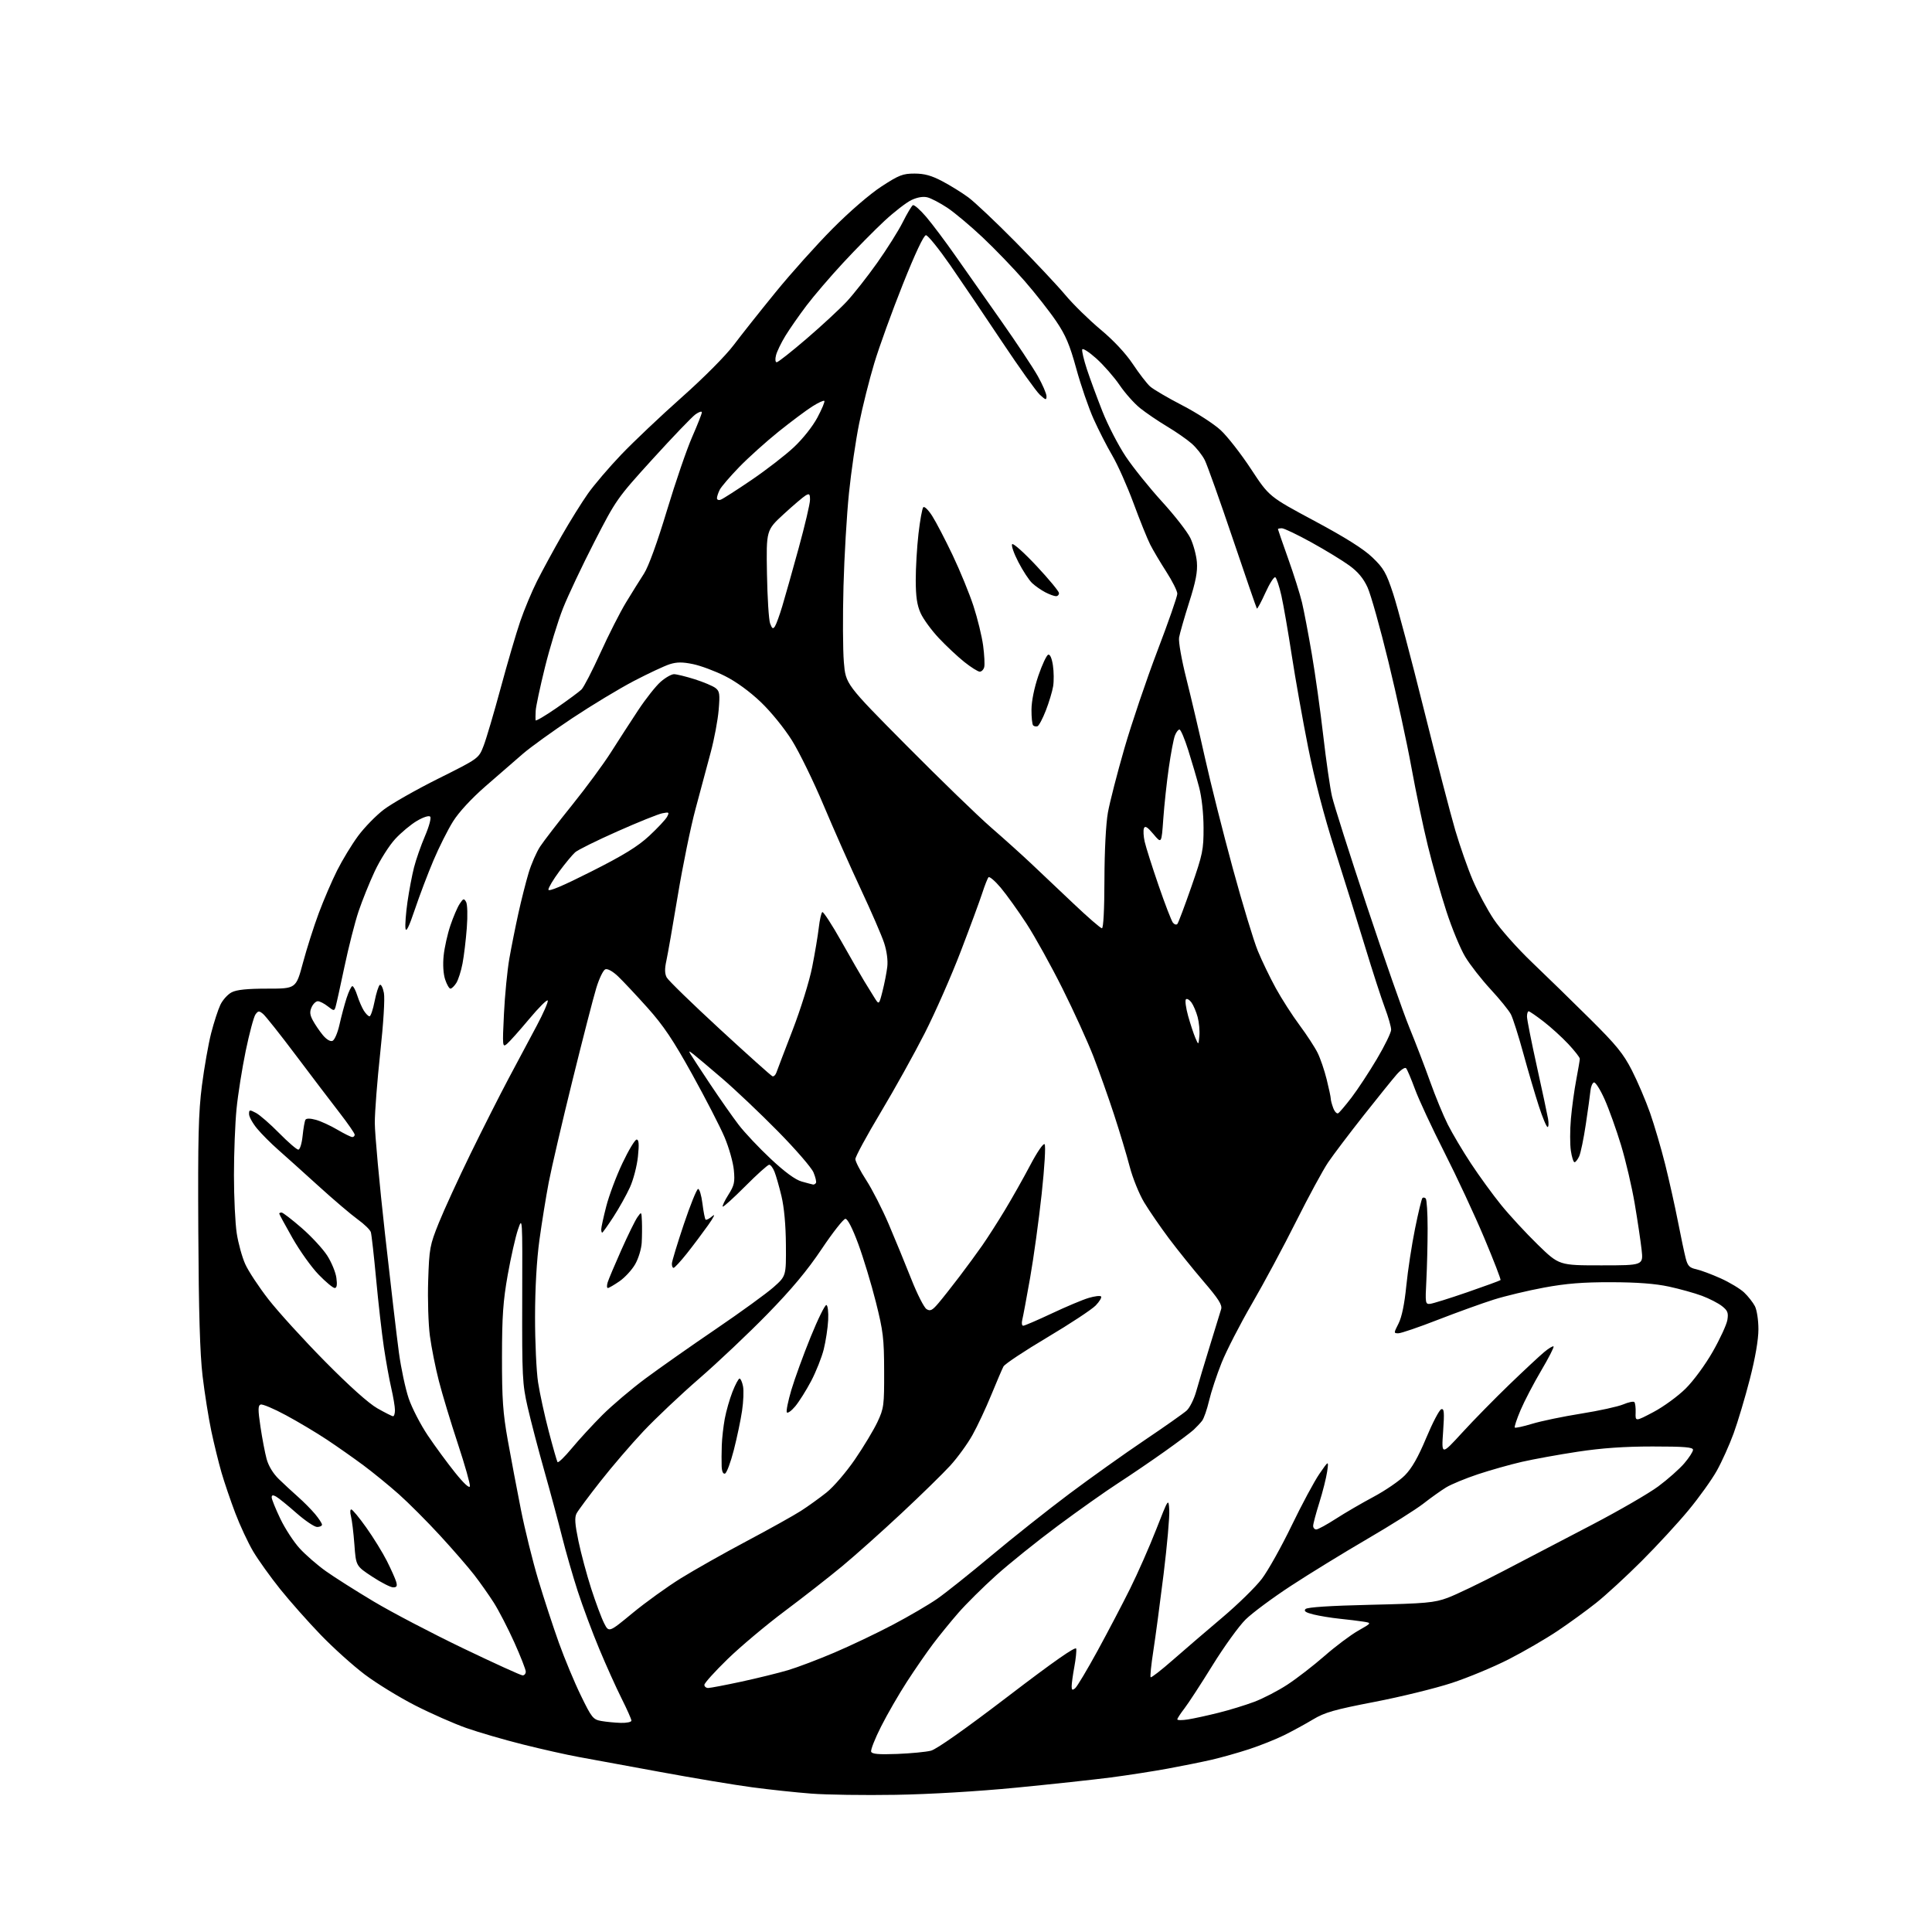 <?xml version="1.0" encoding="UTF-8" standalone="no"?>
<svg 
  version="1.1" 
  xmlns="http://www.w3.org/2000/svg" 
  xmlns:xlink="http://www.w3.org/1999/xlink" 
  xmlns:svg="http://www.w3.org/2000/svg"
  xmlns:rdf="http://www.w3.org/1999/02/22-rdf-syntax-ns#"
  xmlns:cc="http://creativecommons.org/ns#"
  xmlns:dc="http://purl.org/dc/elements/1.1/"
  viewBox="0 0 768 768"
  width="768"
  height="768"
>
<style>svg {background-color: white; }</style>"
<path stroke="none" fill="black" fill-rule="evenodd" d="M356.00,713.47C343.62,713.68 328.56,713.46 322.52,712.99C316.49,712.53 305.91,711.40 299.02,710.48C292.14,709.57 275.70,706.83 262.50,704.39C249.30,701.95 234.68,699.26 230.00,698.42C225.32,697.57 215.38,695.34 207.90,693.46C200.42,691.59 190.30,688.64 185.40,686.92C180.51,685.20 171.32,681.15 165.00,677.92C158.68,674.69 149.68,669.17 145.00,665.64C140.32,662.11 132.44,655.02 127.47,649.86C122.50,644.71 115.26,636.54 111.38,631.71C107.50,626.87 102.67,620.12 100.64,616.71C98.62,613.29 95.42,606.45 93.54,601.50C91.66,596.55 89.19,589.29 88.05,585.37C86.92,581.45 85.09,574.02 84.00,568.87C82.91,563.72 81.35,553.88 80.53,547.00C79.48,538.09 78.99,521.58 78.83,489.50C78.64,452.36 78.89,442.23 80.27,431.50C81.19,424.35 82.84,415.00 83.93,410.72C85.03,406.44 86.68,401.36 87.60,399.43C88.52,397.49 90.54,395.26 92.09,394.46C94.07,393.43 98.27,393.00 106.29,393.00C117.67,393.00 117.67,393.00 120.42,382.75C121.93,377.11 124.76,368.23 126.71,363.00C128.66,357.77 131.95,350.12 134.02,346.00C136.09,341.88 139.83,335.72 142.33,332.33C144.84,328.93 149.44,324.21 152.56,321.83C155.68,319.45 165.44,313.90 174.26,309.50C190.30,301.50 190.30,301.50 192.23,296.50C193.30,293.75 196.35,283.40 199.03,273.50C201.70,263.60 205.20,251.68 206.80,247.00C208.40,242.32 211.41,235.12 213.48,231.00C215.56,226.88 219.96,218.78 223.26,213.00C226.57,207.22 231.28,199.66 233.73,196.19C236.18,192.72 242.16,185.72 247.03,180.63C251.89,175.55 262.68,165.33 271.00,157.94C279.77,150.15 288.44,141.42 291.64,137.18C294.68,133.15 302.17,123.70 308.30,116.18C314.42,108.65 324.63,97.27 330.97,90.89C337.73,84.08 345.76,77.15 350.38,74.14C357.34,69.60 358.87,69.00 363.53,69.00C367.46,69.00 370.26,69.77 374.55,72.03C377.72,73.69 382.37,76.58 384.90,78.44C387.43,80.30 395.87,88.27 403.66,96.16C411.45,104.05 420.37,113.54 423.48,117.26C426.59,120.98 432.89,127.15 437.47,130.98C442.70,135.34 447.48,140.46 450.32,144.72C452.80,148.45 455.88,152.45 457.16,153.61C458.45,154.77 464.20,158.14 469.94,161.11C475.68,164.07 482.57,168.53 485.24,171.00C487.91,173.47 493.34,180.43 497.30,186.46C504.50,197.42 504.50,197.42 522.50,207.06C534.93,213.73 542.07,218.23 545.58,221.61C550.04,225.90 551.06,227.67 553.80,236.00C555.52,241.22 561.02,261.93 566.01,282.00C571.01,302.07 576.62,323.68 578.48,330.01C580.35,336.35 583.49,345.31 585.47,349.93C587.45,354.55 591.18,361.52 593.77,365.41C596.36,369.31 603.19,377.00 608.95,382.50C614.71,388.00 625.09,398.12 632.02,405.00C642.53,415.43 645.30,418.83 648.71,425.50C650.96,429.90 654.20,437.50 655.92,442.38C657.63,447.27 660.34,456.49 661.94,462.88C663.53,469.27 665.81,479.45 666.99,485.50C668.17,491.55 669.57,498.15 670.09,500.17C670.87,503.21 671.60,503.97 674.27,504.54C676.05,504.93 680.42,506.56 684.00,508.17C687.57,509.78 691.77,512.31 693.34,513.80C694.90,515.28 696.81,517.72 697.59,519.20C698.38,520.72 699.00,524.75 699.00,528.41C699.00,532.55 697.76,539.75 695.59,548.21C693.71,555.52 690.80,565.25 689.13,569.83C687.45,574.42 684.45,581.08 682.45,584.65C680.46,588.21 675.41,595.26 671.23,600.31C667.05,605.37 658.65,614.48 652.56,620.56C646.48,626.64 638.35,634.11 634.50,637.17C630.65,640.23 623.70,645.28 619.06,648.38C614.41,651.49 605.73,656.53 599.76,659.58C593.79,662.63 583.59,666.88 577.09,669.01C570.59,671.14 556.78,674.53 546.39,676.53C530.51,679.59 526.62,680.70 522.00,683.47C518.98,685.29 513.80,688.11 510.50,689.75C507.20,691.38 500.90,693.90 496.50,695.34C492.10,696.78 485.35,698.68 481.50,699.56C477.65,700.44 469.87,702.01 464.20,703.05C458.54,704.09 448.42,705.67 441.70,706.55C434.99,707.42 418.02,709.26 404.00,710.62C388.72,712.11 369.48,713.25 356.00,713.47zM356.64,697.22C362.06,697.01 368.10,696.43 370.06,695.93C372.28,695.37 383.75,687.28 400.56,674.44C418.84,660.47 427.60,654.34 427.81,655.37C427.98,656.20 427.65,659.46 427.06,662.62C426.48,665.78 426.00,669.24 426.00,670.31C426.00,671.86 426.28,672.01 427.41,671.08C428.18,670.43 432.18,663.74 436.30,656.20C440.41,648.67 446.24,637.55 449.24,631.50C452.25,625.45 456.91,614.88 459.60,608.00C464.50,595.50 464.50,595.50 464.80,600.23C464.97,602.83 463.95,614.31 462.55,625.73C461.14,637.15 459.29,650.94 458.45,656.38C457.61,661.81 457.13,666.47 457.40,666.73C457.66,666.99 461.64,663.90 466.25,659.85C470.85,655.81 479.69,648.23 485.88,643.00C492.07,637.77 499.15,630.85 501.61,627.60C504.07,624.36 509.39,614.84 513.45,606.44C517.50,598.05 522.48,588.78 524.51,585.84C528.20,580.50 528.20,580.50 527.56,585.00C527.20,587.48 525.81,593.01 524.46,597.30C523.11,601.59 522.00,605.76 522.00,606.55C522.00,607.35 522.56,607.99 523.25,607.98C523.94,607.97 527.44,606.05 531.04,603.73C534.64,601.40 541.39,597.48 546.03,595.00C550.67,592.52 556.25,588.70 558.43,586.50C561.23,583.67 563.72,579.31 566.95,571.58C569.46,565.58 572.14,560.45 572.91,560.20C574.07,559.81 574.20,561.32 573.66,569.12C573.00,578.50 573.00,578.50 581.24,569.50C585.77,564.55 594.21,555.95 599.99,550.38C605.77,544.81 611.98,539.02 613.79,537.51C615.60,535.99 617.30,534.97 617.56,535.23C617.83,535.49 615.60,539.84 612.62,544.88C609.64,549.93 605.96,556.98 604.45,560.54C602.93,564.11 601.90,567.23 602.15,567.48C602.40,567.73 605.51,567.06 609.05,565.98C612.60,564.90 621.35,563.08 628.50,561.94C635.65,560.80 643.19,559.15 645.26,558.27C647.33,557.40 649.31,556.98 649.67,557.34C650.03,557.70 650.26,559.59 650.19,561.55C650.06,565.11 650.06,565.11 657.28,561.31C661.25,559.21 667.00,555.02 670.05,552.00C673.21,548.87 677.87,542.53 680.86,537.28C683.75,532.21 686.36,526.54 686.66,524.69C687.12,521.86 686.77,520.96 684.52,519.20C683.04,518.03 679.47,516.20 676.57,515.11C673.68,514.03 667.76,512.38 663.41,511.44C658.00,510.27 650.76,509.72 640.50,509.70C629.26,509.67 622.57,510.21 613.81,511.83C607.38,513.02 598.38,515.17 593.81,516.61C589.24,518.05 579.27,521.65 571.65,524.61C564.04,527.58 556.94,530.00 555.88,530.00C554.00,530.00 554.00,529.93 555.94,526.12C557.23,523.59 558.31,518.37 559.03,511.12C559.64,505.01 561.20,494.79 562.50,488.41C563.79,482.03 565.11,476.56 565.43,476.24C565.74,475.93 566.34,476.00 566.75,476.42C567.16,476.83 567.50,482.19 567.50,488.33C567.50,494.47 567.27,503.77 567.00,509.00C566.52,518.05 566.60,518.49 568.50,518.30C569.60,518.18 576.25,516.11 583.28,513.68C590.31,511.25 596.25,509.08 596.48,508.85C596.71,508.62 593.77,501.03 589.96,491.97C586.14,482.91 579.02,467.62 574.13,458.00C569.24,448.38 564.00,437.12 562.49,433.00C560.97,428.88 559.38,425.11 558.94,424.63C558.51,424.15 556.83,425.27 555.20,427.13C553.58,428.98 547.63,436.35 541.99,443.50C536.35,450.65 530.05,458.98 527.99,462.01C525.93,465.04 520.20,475.62 515.24,485.51C510.29,495.41 502.38,510.14 497.67,518.25C492.96,526.36 487.52,536.94 485.59,541.77C483.66,546.59 481.43,553.36 480.62,556.82C479.81,560.28 478.56,563.88 477.83,564.81C477.10,565.74 475.60,567.34 474.50,568.36C473.40,569.38 468.23,573.26 463.00,576.97C457.77,580.69 449.45,586.35 444.50,589.56C439.55,592.76 428.75,600.40 420.50,606.53C412.25,612.66 401.23,621.52 396.00,626.22C390.77,630.92 384.01,637.63 380.96,641.13C377.91,644.63 373.38,650.20 370.89,653.50C368.40,656.80 363.74,663.55 360.53,668.50C357.32,673.45 352.70,681.45 350.26,686.29C347.81,691.12 346.03,695.64 346.30,696.34C346.66,697.27 349.34,697.50 356.64,697.22zM246.75,684.87C249.09,684.94 251.00,684.54 251.00,683.98C251.00,683.42 249.24,679.46 247.10,675.19C244.95,670.92 240.95,662.04 238.21,655.46C235.46,648.88 231.61,638.55 229.65,632.50C227.69,626.45 224.90,616.77 223.46,611.00C222.02,605.23 218.85,593.44 216.41,584.81C213.97,576.18 210.97,564.70 209.74,559.31C207.65,550.16 207.51,547.28 207.59,516.51C207.69,483.55 207.68,483.52 205.89,488.79C204.91,491.69 203.08,499.79 201.83,506.78C199.99,517.15 199.56,523.20 199.55,539.50C199.53,556.12 199.92,561.70 201.85,572.50C203.13,579.65 205.47,592.02 207.05,600.00C208.63,607.98 211.75,620.58 213.97,628.00C216.20,635.42 219.88,646.67 222.15,653.00C224.42,659.33 228.35,668.77 230.90,674.00C235.21,682.85 235.76,683.54 239.01,684.12C240.93,684.46 244.41,684.80 246.75,684.87zM472.25,683.50C474.59,683.13 480.03,681.94 484.35,680.86C488.68,679.79 495.09,677.82 498.62,676.49C502.14,675.16 508.06,672.10 511.76,669.67C515.47,667.25 522.10,662.12 526.50,658.28C530.90,654.43 536.93,649.91 539.91,648.22C545.31,645.15 545.31,645.15 541.91,644.62C540.03,644.32 535.80,643.81 532.50,643.47C529.20,643.13 524.56,642.37 522.19,641.79C519.01,641.01 518.17,640.43 518.98,639.61C519.71,638.89 528.70,638.30 544.80,637.93C566.87,637.42 570.13,637.12 575.43,635.17C578.70,633.97 588.60,629.21 597.43,624.60C606.27,619.99 622.24,611.66 632.93,606.07C643.61,600.49 655.43,593.65 659.19,590.86C662.94,588.08 667.59,583.96 669.51,581.72C671.43,579.48 673.00,577.05 673.00,576.32C673.00,575.28 669.57,575.00 656.92,575.00C645.70,575.00 636.71,575.63 627.17,577.08C619.65,578.22 609.67,580.03 605.00,581.10C600.33,582.17 592.45,584.40 587.50,586.04C582.55,587.69 576.86,590.04 574.85,591.27C572.84,592.50 568.79,595.38 565.85,597.68C562.91,599.98 552.85,606.32 543.50,611.77C534.15,617.22 520.53,625.58 513.23,630.36C505.93,635.13 497.79,641.17 495.15,643.77C492.50,646.37 486.58,654.58 481.99,662.00C477.40,669.42 472.37,677.14 470.82,679.14C469.27,681.15 468.00,683.10 468.00,683.48C468.00,683.86 469.91,683.87 472.25,683.50zM281.52,671.00C282.35,671.00 288.31,669.86 294.77,668.47C301.22,667.07 309.55,665.02 313.28,663.91C317.01,662.80 325.34,659.64 331.78,656.89C338.23,654.14 348.68,649.16 355.00,645.82C361.32,642.49 369.23,637.86 372.57,635.54C375.90,633.22 385.58,625.51 394.07,618.40C402.56,611.29 416.48,600.25 425.00,593.86C433.52,587.48 447.02,577.86 455.00,572.49C462.98,567.12 470.50,561.82 471.72,560.72C472.94,559.61 474.65,556.18 475.51,553.10C476.37,550.02 478.81,541.88 480.94,535.00C483.07,528.12 485.08,521.55 485.43,520.39C485.91,518.74 484.36,516.30 478.43,509.39C474.24,504.50 468.05,496.80 464.66,492.28C461.28,487.76 456.87,481.35 454.86,478.03C452.85,474.70 450.26,468.31 449.07,463.75C447.89,459.21 445.08,449.88 442.83,443.00C440.58,436.12 436.90,425.77 434.67,420.00C432.43,414.23 426.90,402.07 422.37,393.00C417.84,383.93 411.39,372.29 408.03,367.13C404.67,361.98 400.06,355.56 397.79,352.86C395.51,350.16 393.33,348.30 392.95,348.73C392.56,349.15 391.45,351.98 390.47,355.00C389.49,358.02 385.65,368.44 381.93,378.14C378.22,387.85 371.78,402.47 367.63,410.64C363.48,418.81 355.56,433.05 350.04,442.27C344.52,451.49 340.01,459.81 340.02,460.77C340.03,461.72 341.98,465.49 344.35,469.15C346.72,472.80 350.74,480.68 353.29,486.65C355.83,492.62 359.86,502.41 362.23,508.40C364.59,514.40 367.34,519.80 368.32,520.40C369.80,521.32 370.60,520.91 373.07,518.00C374.70,516.08 378.43,511.35 381.36,507.50C384.29,503.65 388.38,498.07 390.45,495.10C392.52,492.14 396.56,485.84 399.42,481.10C402.28,476.37 406.82,468.33 409.50,463.24C412.27,457.97 414.75,454.35 415.24,454.84C415.74,455.34 415.24,463.87 414.08,474.61C412.96,485.00 410.89,500.00 409.49,507.94C408.09,515.88 406.68,523.42 406.36,524.69C406.04,525.96 406.22,527.00 406.74,527.00C407.27,527.00 412.38,524.80 418.10,522.11C423.82,519.41 430.42,516.64 432.76,515.95C435.10,515.25 437.31,514.98 437.68,515.35C438.05,515.72 437.10,517.33 435.57,518.93C434.03,520.53 425.37,526.24 416.31,531.63C407.26,537.01 399.42,542.21 398.89,543.20C398.37,544.19 396.19,549.27 394.05,554.50C391.91,559.73 388.55,566.90 386.57,570.44C384.60,573.97 380.62,579.44 377.74,582.60C374.86,585.75 366.13,594.29 358.33,601.57C350.54,608.85 339.97,618.29 334.83,622.55C329.70,626.81 319.43,634.84 312.00,640.40C304.58,645.95 294.34,654.55 289.25,659.50C284.16,664.45 280.00,669.06 280.00,669.75C280.00,670.44 280.68,671.00 281.52,671.00zM207.75,665.99C208.44,666.00 209.00,665.33 209.00,664.51C209.00,663.68 206.95,658.44 204.44,652.86C201.93,647.28 198.26,640.19 196.30,637.10C194.33,634.02 190.81,629.02 188.47,626.00C186.13,622.98 180.01,615.92 174.86,610.33C169.71,604.73 162.35,597.36 158.50,593.94C154.65,590.52 148.35,585.38 144.50,582.51C140.65,579.65 134.12,575.06 130.00,572.32C125.88,569.58 118.54,565.20 113.69,562.59C108.85,559.97 104.30,558.05 103.59,558.33C102.54,558.73 102.53,560.38 103.54,567.16C104.22,571.75 105.32,577.51 105.98,579.96C106.73,582.73 108.58,585.77 110.85,587.97C112.86,589.92 116.30,593.10 118.50,595.05C120.70,596.99 123.74,600.06 125.25,601.86C126.76,603.67 128.00,605.57 128.00,606.08C128.00,606.58 127.13,607.00 126.06,607.00C125.00,607.00 121.29,604.50 117.81,601.44C114.34,598.38 110.71,595.44 109.75,594.91C108.48,594.20 108.00,594.29 108.00,595.24C108.00,595.97 109.55,599.79 111.44,603.74C113.33,607.69 116.81,613.01 119.18,615.58C121.54,618.14 126.18,622.17 129.49,624.53C132.79,626.89 141.35,632.32 148.50,636.59C155.65,640.87 171.62,649.23 184.00,655.18C196.38,661.12 207.06,665.99 207.75,665.99zM251.42,641.25C256.58,636.99 265.24,630.75 270.65,627.39C276.07,624.03 287.87,617.37 296.88,612.59C305.89,607.81 315.56,602.41 318.38,600.60C321.20,598.79 325.77,595.50 328.55,593.29C331.36,591.05 336.37,585.22 339.85,580.14C343.30,575.11 347.32,568.41 348.81,565.25C351.35,559.82 351.50,558.70 351.46,545.00C351.43,532.01 351.08,529.15 348.15,517.50C346.35,510.35 343.21,500.00 341.18,494.50C338.89,488.30 336.95,484.50 336.07,484.50C335.30,484.50 331.05,489.90 326.63,496.50C320.89,505.07 314.72,512.46 305.05,522.37C297.60,530.00 285.42,541.52 277.98,547.97C270.55,554.42 260.54,563.88 255.74,568.98C250.93,574.08 243.25,583.03 238.66,588.88C234.07,594.72 229.81,600.44 229.20,601.60C228.35,603.20 228.53,605.79 229.94,612.60C230.96,617.49 233.24,626.00 235.01,631.50C236.79,637.00 239.09,643.19 240.14,645.25C242.04,648.99 242.04,648.99 251.42,641.25zM156.28,631.00C155.27,631.00 151.52,629.09 147.97,626.75C141.50,622.50 141.50,622.50 140.88,614.00C140.53,609.33 139.92,604.26 139.52,602.75C139.11,601.24 139.17,600.01 139.64,600.02C140.11,600.03 142.81,603.29 145.63,607.27C148.45,611.24 152.12,617.20 153.79,620.50C155.45,623.80 157.11,627.51 157.48,628.75C157.99,630.51 157.73,631.00 156.28,631.00zM186.79,590.82C186.96,589.98 184.80,582.37 182.00,573.90C179.20,565.43 175.81,554.23 174.47,549.00C173.12,543.77 171.51,535.69 170.89,531.04C170.27,526.39 169.96,516.49 170.21,509.04C170.63,496.21 170.86,495.01 174.44,486.10C176.52,480.94 182.20,468.56 187.06,458.60C191.92,448.65 198.78,435.10 202.29,428.50C205.81,421.90 210.81,412.52 213.40,407.66C215.99,402.80 217.94,398.33 217.75,397.74C217.55,397.14 214.22,400.45 210.35,405.08C206.48,409.71 202.49,414.18 201.49,415.00C199.74,416.44 199.70,415.98 200.33,403.00C200.69,395.57 201.66,385.68 202.48,381.00C203.30,376.32 204.92,368.23 206.08,363.00C207.23,357.77 209.06,350.57 210.13,347.00C211.20,343.43 213.27,338.70 214.72,336.50C216.17,334.30 221.89,326.88 227.43,320.00C232.97,313.12 239.93,303.68 242.89,299.00C245.86,294.32 250.72,286.81 253.70,282.30C256.68,277.80 260.68,272.73 262.59,271.05C264.50,269.37 266.91,268.00 267.93,268.00C268.95,268.00 272.65,268.91 276.14,270.01C279.64,271.12 283.35,272.68 284.40,273.48C286.07,274.76 286.22,275.81 285.68,282.23C285.34,286.25 283.93,293.80 282.53,299.01C281.14,304.23 278.43,314.35 276.50,321.50C274.57,328.65 271.39,344.18 269.43,356.00C267.47,367.82 265.42,379.51 264.88,381.97C264.18,385.13 264.23,387.06 265.03,388.56C265.66,389.73 275.16,398.97 286.14,409.09C297.13,419.22 306.54,427.65 307.06,427.83C307.58,428.02 308.29,427.34 308.64,426.33C308.99,425.32 311.88,417.74 315.07,409.48C318.30,401.10 321.74,390.04 322.84,384.48C323.93,378.99 325.12,371.92 325.48,368.77C325.84,365.61 326.48,362.82 326.88,362.57C327.29,362.32 330.73,367.60 334.51,374.31C338.29,381.01 342.36,388.07 343.54,390.00C344.72,391.93 346.53,394.85 347.55,396.50C349.42,399.50 349.42,399.50 350.82,394.00C351.59,390.98 352.44,386.61 352.71,384.30C353.00,381.73 352.51,378.04 351.44,374.80C350.48,371.88 346.32,362.30 342.20,353.50C338.08,344.70 331.43,329.70 327.42,320.17C323.41,310.63 317.74,299.01 314.82,294.34C311.76,289.46 306.48,282.95 302.40,279.06C297.99,274.86 292.59,270.93 288.16,268.72C284.24,266.75 278.54,264.63 275.50,264.00C271.30,263.13 269.08,263.14 266.24,264.03C264.18,264.68 257.77,267.68 252.00,270.69C246.22,273.71 235.20,280.36 227.50,285.48C219.80,290.60 210.96,296.97 207.86,299.64C204.76,302.31 198.10,308.10 193.05,312.50C187.42,317.41 182.42,322.82 180.11,326.50C178.04,329.80 174.53,336.77 172.32,342.00C170.10,347.23 166.77,356.00 164.92,361.50C162.58,368.44 161.44,370.76 161.19,369.09C160.98,367.76 161.34,363.03 161.97,358.59C162.61,354.14 163.78,347.95 164.57,344.84C165.36,341.72 167.33,336.10 168.94,332.34C170.60,328.46 171.49,325.12 171.00,324.62C170.50,324.11 168.28,324.82 165.76,326.30C163.35,327.71 159.45,330.96 157.08,333.53C154.72,336.09 151.06,341.86 148.96,346.35C146.86,350.83 143.97,358.02 142.52,362.32C141.08,366.62 138.56,376.52 136.92,384.32C135.28,392.12 133.69,399.29 133.39,400.27C132.89,401.92 132.69,401.90 130.29,400.02C128.88,398.91 127.11,398.00 126.34,398.00C125.58,398.00 124.47,399.06 123.88,400.36C123.05,402.18 123.16,403.39 124.35,405.61C125.20,407.20 126.97,409.81 128.29,411.42C129.73,413.17 131.27,414.11 132.16,413.77C132.98,413.45 134.21,410.61 134.94,407.35C135.66,404.13 136.93,399.36 137.77,396.75C138.62,394.14 139.65,392.00 140.07,392.00C140.50,392.00 141.38,393.69 142.03,395.75C142.69,397.81 143.86,400.51 144.63,401.75C145.41,402.99 146.43,404.00 146.89,404.00C147.36,404.00 148.27,401.31 148.91,398.03C149.56,394.75 150.50,391.81 150.99,391.50C151.49,391.20 152.22,392.64 152.61,394.72C153.03,396.93 152.42,406.81 151.15,418.50C149.96,429.50 148.98,442.04 148.99,446.37C149.00,450.70 150.81,470.50 153.03,490.37C155.24,510.24 157.74,531.55 158.58,537.73C159.42,543.91 161.17,552.08 162.46,555.89C163.76,559.71 167.19,566.35 170.09,570.66C172.99,574.97 177.87,581.61 180.93,585.42C184.38,589.71 186.61,591.76 186.79,590.82zM288.20,585.77C287.44,586.02 286.95,584.95 286.87,582.83C286.80,581.00 286.82,577.25 286.92,574.50C287.01,571.75 287.55,567.02 288.10,564.00C288.66,560.98 290.04,556.14 291.17,553.25C292.31,550.36 293.57,548.00 293.99,548.00C294.41,548.00 295.03,549.38 295.36,551.06C295.70,552.75 295.53,557.13 294.98,560.81C294.44,564.49 292.96,571.52 291.70,576.43C290.44,581.34 288.87,585.54 288.20,585.77zM227.28,575.74C230.12,572.31 235.61,566.34 239.47,562.48C243.34,558.62 251.04,552.10 256.58,547.98C262.12,543.87 274.72,535.01 284.58,528.31C294.44,521.60 304.75,514.12 307.50,511.68C312.50,507.24 312.50,507.24 312.41,494.87C312.36,487.04 311.71,479.93 310.65,475.50C309.73,471.65 308.47,467.26 307.86,465.75C307.26,464.24 306.31,463.00 305.76,463.00C305.21,463.00 300.94,466.84 296.26,471.54C291.58,476.24 287.55,479.88 287.30,479.64C287.06,479.39 288.07,477.27 289.55,474.92C291.90,471.20 292.18,469.93 291.71,465.07C291.42,462.01 289.75,456.12 288.00,452.00C286.25,447.88 280.47,436.66 275.16,427.07C267.56,413.37 263.76,407.71 257.37,400.57C252.90,395.58 247.64,389.98 245.69,388.12C243.56,386.10 241.53,384.97 240.63,385.31C239.80,385.63 238.19,388.95 237.05,392.69C235.90,396.44 231.63,413.00 227.56,429.50C223.48,446.00 219.24,464.23 218.13,470.00C217.03,475.77 215.36,486.12 214.42,493.00C213.34,500.86 212.70,512.19 212.69,523.50C212.68,533.40 213.22,545.10 213.89,549.50C214.57,553.90 216.47,562.66 218.13,568.96C219.78,575.26 221.35,580.76 221.62,581.20C221.89,581.63 224.43,579.17 227.28,575.74zM156.25,562.98C156.66,562.99 157.00,561.90 157.00,560.56C157.00,559.22 156.34,555.28 155.54,551.81C154.73,548.34 153.41,541.00 152.59,535.50C151.77,530.00 150.39,517.85 149.52,508.50C148.65,499.15 147.70,490.74 147.42,489.81C147.14,488.88 144.79,486.59 142.20,484.73C139.62,482.87 132.58,476.88 126.57,471.42C120.57,465.96 113.34,459.48 110.53,457.00C107.71,454.52 103.96,450.76 102.20,448.64C100.44,446.52 99.00,443.92 99.00,442.87C99.00,441.09 99.20,441.06 101.75,442.40C103.26,443.20 107.41,446.81 110.97,450.43C114.53,454.04 117.95,457.00 118.58,457.00C119.23,457.00 119.97,454.62 120.29,451.53C120.60,448.51 121.11,445.63 121.43,445.11C121.80,444.52 123.35,444.54 125.58,445.15C127.53,445.69 131.37,447.45 134.11,449.07C136.85,450.68 139.52,452.00 140.04,452.00C140.57,452.00 141.00,451.57 141.00,451.05C141.00,450.53 138.28,446.60 134.95,442.30C131.62,438.01 123.83,427.75 117.62,419.50C111.42,411.25 105.54,403.84 104.56,403.04C102.99,401.75 102.64,401.77 101.56,403.25C100.88,404.18 99.14,410.69 97.68,417.72C96.23,424.75 94.58,435.16 94.02,440.86C93.46,446.55 93.00,458.39 93.00,467.16C93.00,475.94 93.50,486.34 94.11,490.28C94.72,494.22 96.23,499.71 97.47,502.47C98.70,505.24 102.86,511.55 106.71,516.50C110.56,521.45 120.63,532.52 129.10,541.10C138.83,550.96 146.52,557.85 150.00,559.83C153.03,561.55 155.84,562.97 156.25,562.98zM316.14,559.01C314.60,560.85 313.08,561.94 312.77,561.43C312.46,560.92 313.28,556.90 314.58,552.50C315.89,548.10 319.33,538.65 322.23,531.50C325.13,524.35 327.96,518.62 328.50,518.77C329.06,518.92 329.37,521.55 329.21,524.77C329.05,527.92 328.25,533.14 327.45,536.38C326.64,539.61 324.39,545.27 322.46,548.95C320.52,552.64 317.67,557.16 316.14,559.01zM133.05,512.00C132.37,512.00 129.50,509.61 126.66,506.68C123.82,503.76 119.14,497.20 116.25,492.11C113.36,487.03 111.00,482.67 111.00,482.43C111.00,482.19 111.42,482.00 111.93,482.00C112.44,482.00 116.03,484.76 119.91,488.13C123.78,491.49 128.35,496.44 130.07,499.11C131.78,501.78 133.43,505.77 133.72,507.98C134.10,510.77 133.89,512.00 133.05,512.00zM241.63,512.00C241.21,512.00 241.18,510.99 241.56,509.75C241.94,508.51 244.39,502.71 247.00,496.85C249.61,490.99 252.48,485.15 253.37,483.88C255.00,481.56 255.00,481.56 255.17,485.53C255.26,487.71 255.23,491.52 255.09,494.00C254.95,496.49 253.78,500.32 252.48,502.57C251.19,504.81 248.39,507.85 246.26,509.32C244.13,510.79 242.05,512.00 241.63,512.00zM267.75,504.00C267.34,504.00 267.04,503.21 267.09,502.25C267.14,501.29 269.28,494.26 271.84,486.63C274.40,479.00 276.95,472.70 277.50,472.63C278.04,472.56 278.82,475.15 279.23,478.40C279.63,481.64 280.20,484.53 280.48,484.81C280.76,485.09 281.98,484.46 283.20,483.41C284.49,482.29 283.79,483.77 281.51,487.00C279.37,490.02 275.57,495.09 273.06,498.25C270.55,501.41 268.16,503.99 267.75,504.00zM636.51,503.00C653.26,503.00 653.26,503.00 652.56,496.75C652.17,493.31 650.95,485.10 649.83,478.50C648.72,471.90 646.27,461.44 644.40,455.25C642.53,449.07 639.58,440.84 637.85,436.97C636.12,433.10 634.21,430.09 633.60,430.29C633.00,430.49 632.38,431.97 632.23,433.58C632.08,435.18 631.25,441.17 630.39,446.88C629.54,452.60 628.35,458.33 627.76,459.63C627.16,460.94 626.33,462.00 625.90,462.00C625.47,462.00 624.81,459.95 624.44,457.43C624.06,454.92 624.07,449.21 624.46,444.74C624.85,440.26 625.81,433.28 626.59,429.21C627.36,425.15 628.00,421.39 628.00,420.87C628.00,420.34 625.94,417.71 623.42,415.01C620.90,412.32 616.47,408.29 613.57,406.06C610.68,403.83 608.02,402.00 607.66,402.00C607.30,402.00 607.00,402.94 607.00,404.09C607.00,405.25 608.76,414.13 610.91,423.84C613.06,433.56 615.07,442.96 615.38,444.75C615.69,446.54 615.60,448.00 615.18,448.00C614.76,448.00 613.20,444.29 611.73,439.75C610.25,435.21 607.47,425.77 605.55,418.76C603.63,411.75 601.41,404.76 600.61,403.22C599.82,401.68 596.19,397.21 592.55,393.28C588.91,389.34 584.36,383.52 582.45,380.34C580.53,377.16 577.16,369.03 574.97,362.27C572.77,355.52 569.45,343.81 567.60,336.25C565.74,328.69 562.80,314.62 561.05,305.00C559.31,295.38 555.20,276.50 551.92,263.05C548.65,249.61 544.91,236.30 543.62,233.49C542.00,229.93 539.80,227.29 536.39,224.81C533.70,222.84 526.92,218.71 521.33,215.62C515.73,212.53 510.44,210.00 509.58,210.00C508.71,210.00 508.00,210.15 508.00,210.33C508.00,210.51 509.83,215.79 512.06,222.06C514.30,228.32 516.77,236.16 517.56,239.47C518.35,242.79 520.11,252.03 521.47,260.00C522.84,267.98 524.88,282.60 526.02,292.50C527.16,302.40 528.72,313.23 529.49,316.58C530.26,319.92 536.48,339.50 543.32,360.08C550.16,380.66 557.78,402.45 560.26,408.50C562.74,414.55 566.46,424.23 568.51,430.00C570.57,435.77 573.72,443.43 575.52,447.00C577.32,450.57 581.46,457.55 584.73,462.50C587.99,467.45 593.39,474.88 596.73,479.00C600.07,483.12 606.62,490.21 611.28,494.75C619.76,503.00 619.76,503.00 636.51,503.00zM239.38,490.00C239.17,490.00 239.00,489.40 239.00,488.66C239.00,487.92 239.89,483.83 240.99,479.56C242.08,475.29 244.97,467.56 247.42,462.40C249.87,457.23 252.41,453.00 253.07,453.00C253.96,453.00 254.10,454.78 253.59,459.75C253.21,463.46 251.78,468.98 250.40,472.00C249.02,475.02 246.07,480.31 243.83,483.75C241.59,487.19 239.59,490.00 239.38,490.00zM323.19,470.87C323.57,470.94 324.09,470.66 324.35,470.24C324.61,469.82 324.17,467.93 323.37,466.04C322.58,464.15 316.21,456.79 309.21,449.69C302.22,442.59 292.23,433.12 287.00,428.64C281.77,424.16 276.63,419.82 275.56,419.00C273.83,417.67 273.71,417.67 274.47,419.00C274.94,419.82 278.47,425.23 282.32,431.00C286.17,436.77 291.25,444.03 293.62,447.12C295.99,450.22 301.74,456.32 306.40,460.68C312.03,465.95 316.17,468.98 318.69,469.68C320.79,470.27 322.81,470.80 323.19,470.87zM531.97,442.52C532.51,442.18 534.91,439.34 537.31,436.21C539.70,433.07 544.22,426.21 547.33,420.96C550.45,415.71 553.00,410.47 553.00,409.33C553.00,408.18 551.87,404.24 550.49,400.57C549.11,396.90 545.56,385.94 542.60,376.20C539.64,366.47 534.23,349.13 530.58,337.67C526.34,324.38 522.52,309.73 520.02,297.17C517.86,286.35 514.93,269.85 513.49,260.50C512.06,251.15 510.20,240.47 509.37,236.76C508.53,233.05 507.44,229.77 506.95,229.47C506.46,229.17 504.69,231.93 503.02,235.62C501.35,239.30 499.83,242.13 499.63,241.91C499.44,241.68 495.11,229.12 490.00,214.00C484.89,198.88 479.90,184.88 478.92,182.91C477.93,180.93 475.59,177.97 473.71,176.32C471.84,174.68 467.43,171.61 463.90,169.51C460.38,167.40 455.58,164.14 453.23,162.26C450.88,160.38 447.20,156.24 445.05,153.07C442.89,149.90 438.75,145.17 435.85,142.55C432.94,139.94 430.40,138.30 430.20,138.90C430.00,139.50 430.83,143.03 432.05,146.75C433.27,150.46 436.05,158.00 438.22,163.50C440.39,169.00 444.58,177.10 447.52,181.50C450.46,185.90 456.95,193.96 461.93,199.42C466.91,204.87 471.97,211.37 473.18,213.86C474.38,216.35 475.55,220.67 475.78,223.45C476.09,227.28 475.35,231.16 472.69,239.50C470.77,245.55 468.98,251.82 468.70,253.43C468.43,255.07 469.70,262.30 471.60,269.81C473.46,277.21 476.80,291.42 479.02,301.38C481.24,311.35 486.21,331.05 490.05,345.17C493.90,359.28 498.38,374.07 500.01,378.01C501.63,381.96 504.86,388.64 507.17,392.85C509.48,397.06 513.72,403.65 516.58,407.50C519.44,411.35 522.67,416.30 523.76,418.50C524.85,420.70 526.48,425.45 527.37,429.06C528.27,432.67 529.00,436.13 529.00,436.75C529.00,437.37 529.45,439.05 530.00,440.50C530.55,441.94 531.44,442.85 531.97,442.52zM476.77,411.82C476.96,409.79 476.65,406.40 476.08,404.29C475.51,402.17 474.39,399.55 473.60,398.47C472.81,397.39 471.83,396.84 471.42,397.25C471.01,397.66 471.40,400.61 472.28,403.80C473.17,406.99 474.47,410.93 475.16,412.55C476.42,415.50 476.42,415.50 476.77,411.82zM179.05,393.00C178.56,393.00 177.61,391.36 176.95,389.35C176.22,387.14 175.99,383.41 176.36,379.87C176.69,376.66 177.89,371.28 179.03,367.91C180.16,364.55 181.82,360.68 182.71,359.32C184.16,357.11 184.43,357.03 185.28,358.53C185.81,359.49 185.94,363.94 185.56,368.86C185.20,373.61 184.44,379.98 183.86,383.00C183.29,386.02 182.17,389.51 181.39,390.75C180.60,391.99 179.55,393.00 179.05,393.00zM438.03,369.00C438.62,369.00 439.01,361.56 439.03,349.75C439.06,338.18 439.61,327.51 440.41,323.00C441.15,318.88 444.10,307.40 446.96,297.50C449.82,287.60 455.73,270.16 460.08,258.74C464.44,247.33 468.00,237.10 468.00,236.02C468.00,234.94 466.03,231.01 463.63,227.28C461.23,223.55 458.34,218.68 457.22,216.46C456.09,214.23 453.11,206.84 450.59,200.02C448.07,193.20 444.27,184.67 442.14,181.06C440.02,177.45 436.67,170.90 434.70,166.50C432.73,162.10 429.65,153.14 427.85,146.58C425.23,137.03 423.63,133.26 419.82,127.64C417.20,123.78 411.56,116.59 407.28,111.68C403.00,106.76 395.52,98.99 390.66,94.41C385.80,89.83 379.47,84.51 376.59,82.60C373.71,80.69 370.14,78.82 368.67,78.45C366.95,78.02 364.67,78.41 362.31,79.52C360.29,80.48 355.46,84.22 351.57,87.83C347.68,91.44 340.31,98.92 335.18,104.45C330.05,109.98 323.48,117.65 320.57,121.50C317.66,125.35 313.90,130.75 312.21,133.50C310.53,136.25 308.84,139.74 308.47,141.25C308.07,142.83 308.20,144.00 308.76,144.00C309.29,144.00 314.63,139.80 320.61,134.66C326.60,129.52 333.77,122.88 336.55,119.91C339.32,116.93 344.78,110.00 348.68,104.50C352.58,99.00 357.16,91.72 358.86,88.32C360.56,84.93 362.36,81.89 362.87,81.58C363.37,81.27 365.77,83.38 368.22,86.26C370.66,89.14 375.81,96.00 379.66,101.50C383.52,107.00 391.72,118.67 397.89,127.44C404.06,136.21 410.66,146.15 412.56,149.54C414.45,152.92 416.00,156.51 416.00,157.52C416.00,159.14 415.70,159.07 413.36,156.92C411.92,155.59 405.19,146.18 398.41,136.00C391.64,125.83 382.36,112.10 377.79,105.50C373.21,98.90 368.85,93.50 368.08,93.50C367.20,93.50 363.80,100.72 358.90,113.00C354.62,123.72 349.50,137.84 347.54,144.37C345.57,150.89 342.86,161.69 341.52,168.37C340.17,175.04 338.35,187.47 337.48,196.00C336.60,204.53 335.62,221.18 335.30,233.00C334.98,244.82 335.04,258.43 335.45,263.24C336.18,271.98 336.18,271.98 360.34,296.35C373.63,309.75 388.77,324.43 394.00,328.97C399.23,333.51 406.43,339.99 410.00,343.37C413.57,346.74 421.12,353.89 426.78,359.25C432.43,364.61 437.49,369.00 438.03,369.00zM468.02,367.29C468.40,366.86 470.91,360.20 473.59,352.50C478.11,339.50 478.45,337.82 478.43,329.00C478.41,323.32 477.71,316.89 476.68,313.00C475.74,309.43 473.80,302.79 472.36,298.25C470.93,293.71 469.36,290.00 468.86,290.00C468.36,290.00 467.53,291.09 467.03,292.43C466.52,293.77 465.43,299.50 464.62,305.18C463.80,310.86 462.82,319.98 462.43,325.46C461.73,335.42 461.73,335.42 458.52,331.59C456.11,328.72 455.16,328.14 454.73,329.26C454.42,330.08 454.55,332.50 455.04,334.63C455.52,336.76 458.00,344.57 460.56,352.00C463.11,359.43 465.68,366.08 466.26,366.79C466.84,367.50 467.63,367.73 468.02,367.29zM235.01,346.46C247.92,339.95 253.48,336.52 258.06,332.29C261.37,329.21 264.57,325.80 265.16,324.70C266.14,322.87 265.98,322.75 263.25,323.30C261.60,323.63 253.58,326.86 245.42,330.49C237.26,334.11 229.70,337.84 228.64,338.79C227.57,339.73 224.74,343.14 222.35,346.36C219.96,349.58 218.00,352.86 218.00,353.64C218.00,354.58 223.69,352.18 235.01,346.46zM412.41,288.70C411.84,288.89 411.07,288.73 410.69,288.35C410.31,287.98 410.01,285.15 410.03,282.08C410.05,278.69 411.13,273.39 412.78,268.56C414.28,264.19 416.03,260.45 416.68,260.25C417.41,260.02 418.12,261.64 418.55,264.49C418.93,267.02 418.97,270.76 418.64,272.80C418.31,274.83 417.01,279.17 415.74,282.43C414.47,285.69 412.97,288.51 412.41,288.70zM221.25,281.42C225.79,278.27 230.24,274.98 231.14,274.10C232.05,273.22 235.44,266.65 238.69,259.50C241.93,252.35 246.50,243.35 248.84,239.50C251.18,235.65 254.41,230.47 256.01,228.00C257.80,225.22 261.27,215.67 265.09,203.00C268.49,191.72 273.01,178.54 275.14,173.71C277.26,168.87 279.00,164.46 279.00,163.91C279.00,163.36 277.86,163.72 276.48,164.70C275.09,165.69 267.45,173.66 259.50,182.40C245.28,198.06 244.92,198.58 236.28,215.40C231.45,224.81 225.84,236.68 223.81,241.78C221.79,246.89 218.55,257.47 216.62,265.28C214.69,273.10 213.04,280.85 212.95,282.50C212.86,284.15 212.84,285.87 212.89,286.32C212.95,286.77 216.71,284.56 221.25,281.42zM389.47,267.00C388.76,267.00 386.00,265.27 383.34,263.15C380.68,261.03 376.12,256.76 373.21,253.66C370.30,250.57 367.04,246.11 365.98,243.77C364.54,240.60 364.04,237.23 364.02,230.67C364.01,225.81 364.50,217.49 365.11,212.17C365.72,206.85 366.58,202.11 367.02,201.64C367.47,201.16 369.07,202.73 370.59,205.14C372.12,207.54 375.76,214.54 378.70,220.71C381.63,226.87 385.35,235.95 386.97,240.89C388.58,245.83 390.31,252.91 390.81,256.63C391.30,260.35 391.50,264.20 391.24,265.20C390.98,266.19 390.18,267.00 389.47,267.00zM308.06,248.97C308.58,248.16 309.89,244.57 310.96,241.00C312.04,237.43 314.96,227.07 317.45,218.00C319.94,208.93 321.99,200.25 321.99,198.71C322.00,196.34 321.74,196.08 320.25,196.95C319.29,197.52 315.37,200.85 311.54,204.37C304.59,210.77 304.59,210.77 304.88,228.04C305.04,237.54 305.61,246.46 306.14,247.87C306.93,249.95 307.29,250.16 308.06,248.97zM419.75,236.99C419.06,236.99 417.15,236.29 415.50,235.43C413.85,234.57 411.50,232.93 410.29,231.79C409.07,230.65 406.60,226.89 404.81,223.42C403.01,219.96 401.91,216.76 402.36,216.31C402.82,215.87 407.18,219.78 412.06,225.00C416.94,230.22 420.94,235.06 420.96,235.75C420.98,236.44 420.44,237.00 419.75,236.99zM286.56,198.61C287.42,198.28 292.93,194.75 298.79,190.76C304.66,186.77 312.21,180.93 315.57,177.78C319.11,174.47 323.06,169.49 324.94,165.96C326.73,162.60 327.97,159.63 327.69,159.36C327.41,159.08 325.26,160.07 322.91,161.56C320.55,163.05 314.54,167.54 309.56,171.53C304.58,175.53 297.51,181.89 293.86,185.65C290.21,189.42 286.72,193.48 286.11,194.68C285.50,195.89 285.00,197.40 285.00,198.04C285.00,198.69 285.69,198.95 286.56,198.61z" />

</svg>